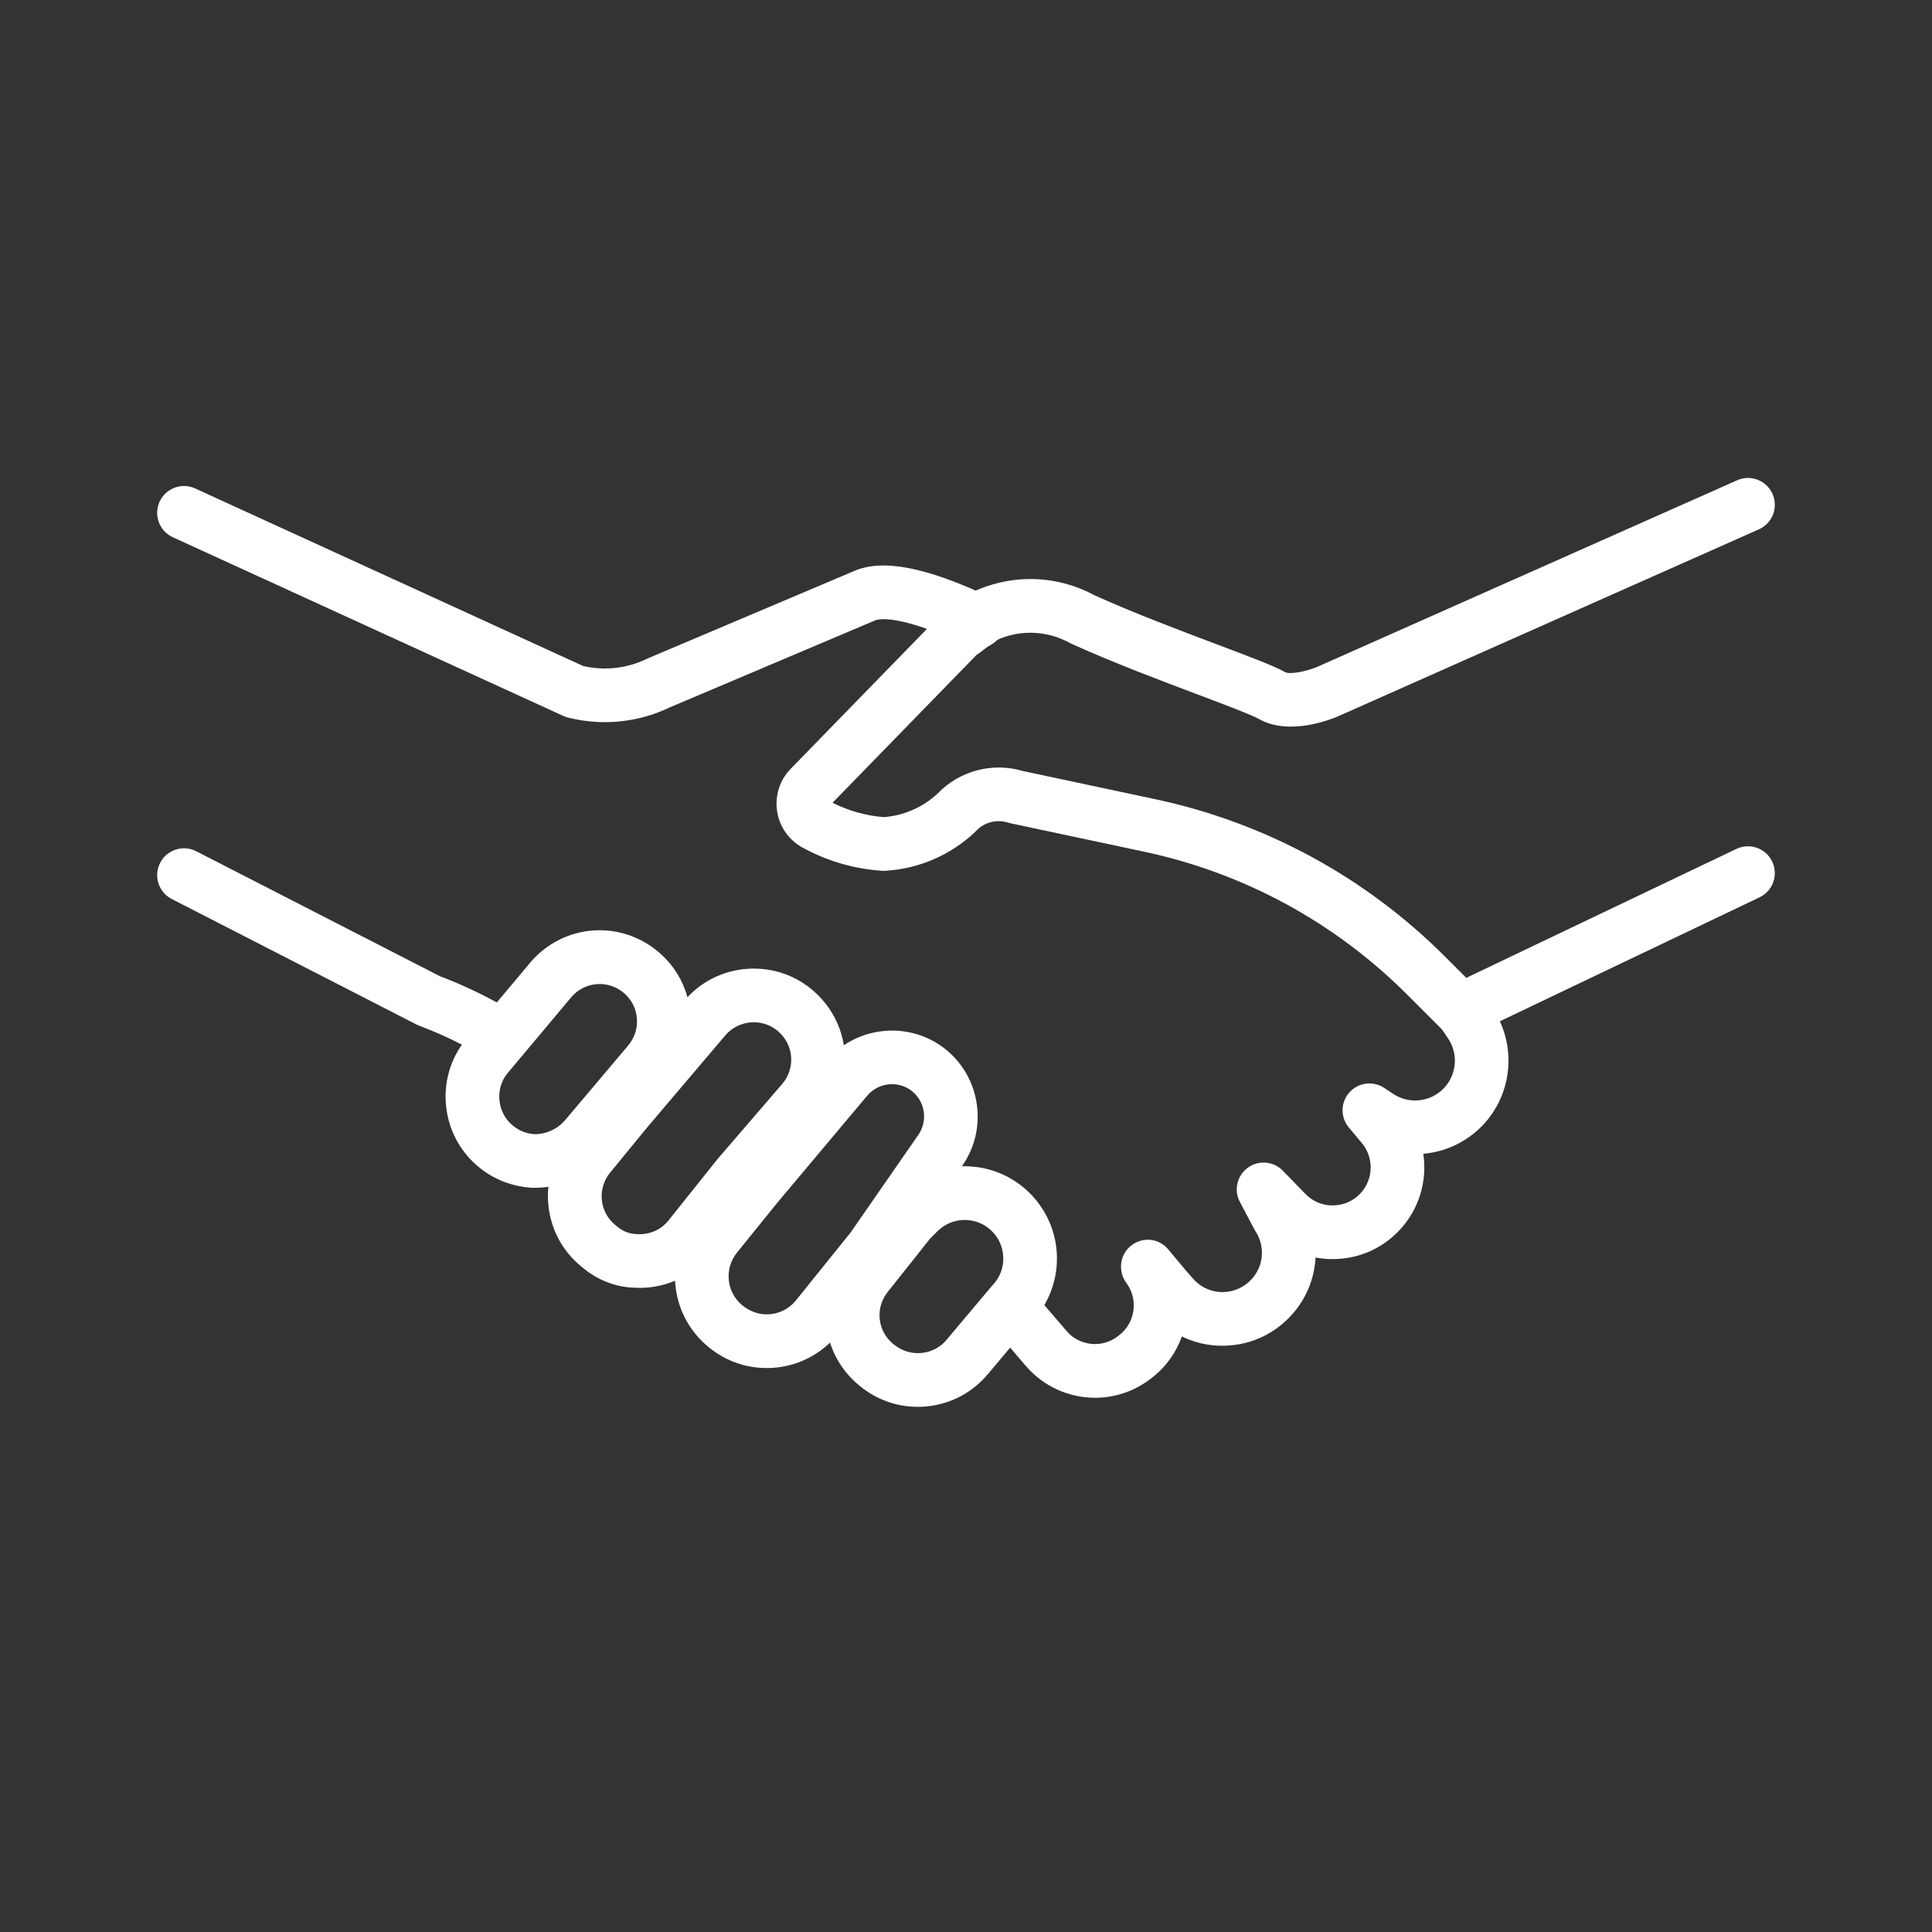 <?xml version="1.0" encoding="UTF-8"?>
<svg id="a" data-name="icons" xmlns="http://www.w3.org/2000/svg" width="180" height="180" viewBox="0 0 180 180">
  <rect x="0" y="0" width="180" height="180" fill="#333333" stroke="none"/>
  <path d="m56.349,67.28c-1.156,0-2.313-.144-3.448-.432-.145-.037-.287-.087-.423-.149l-36.375-16.644c-1.256-.574-1.808-2.058-1.233-3.313.575-1.257,2.059-1.809,3.313-1.233l36.157,16.544c1.999.459,4.105.22,5.953-.682.04-.02.08-.038.121-.055l19.187-8.126c2.659-1.135,6.659-.364,12.589,2.422.846.397,1.4,1.234,1.435,2.169.035.935-.455,1.811-1.269,2.271-.312.177-.609.385-.883.617-1.049.897-2.627.772-3.524-.278-.356-.418-.551-.919-.591-1.427-4.304-1.689-5.642-1.239-5.801-1.172l-19.134,8.104c-1.905.917-3.984,1.385-6.073,1.385Z" fill="#fff"/>
  <path d="m102.021,130.226c-2.395,0-4.77-1.012-6.45-2.97l-2.548-2.972c-.898-1.048-.777-2.626.271-3.524,1.048-.898,2.626-.778,3.525.271l2.547,2.971c1.218,1.42,3.326,1.63,4.801.478l.124-.097c1.49-1.165,1.781-3.337.654-4.847-.812-1.087-.627-2.651.44-3.489,1.068-.838,2.589-.697,3.453.351.974,1.182,2.206,2.637,2.496,2.927.688.686,1.642,1.072,2.584,1.054.99-.007,1.916-.4,2.606-1.108,1.204-1.233,1.39-3.105.452-4.552-.04-.062-.078-.126-.112-.191l-1.347-2.546c-.582-1.099-.267-2.459.739-3.19,1.006-.732,2.397-.613,3.263.279l2.118,2.179c.675.688,1.588,1.072,2.562,1.056.974-.011,1.878-.408,2.545-1.118,1.227-1.307,1.282-3.329.13-4.704l-1.204-1.435c-.801-.952-.779-2.349.05-3.275.832-.928,2.216-1.102,3.25-.413l.817.545c1.485.99,3.466.78,4.712-.496,1.22-1.253,1.396-3.213.417-4.662l-.769-1.139c-.773-1.144-.473-2.697.671-3.471,1.145-.774,2.698-.473,3.471.672l.77,1.139c2.299,3.403,1.887,8.009-.979,10.95-1.5,1.539-3.455,2.419-5.474,2.596.375,2.511-.372,5.149-2.218,7.115-1.608,1.713-3.788,2.671-6.137,2.695-.566.013-1.136-.043-1.685-.146-.104,2.044-.939,4.041-2.465,5.604-1.63,1.671-3.814,2.6-6.15,2.616-1.331.02-2.659-.29-3.839-.864-.521,1.461-1.442,2.791-2.738,3.804l-.141.11c-1.547,1.209-3.387,1.799-5.215,1.799Z" fill="#fff"/>
  <path d="m46.751,99.046c-.443,0-.892-.117-1.298-.365-2.023-1.232-4.172-2.28-6.386-3.113-.089-.033-.176-.072-.261-.115l-22.804-11.695c-1.229-.63-1.713-2.137-1.083-3.365.63-1.229,2.137-1.715,3.366-1.084l22.678,11.631c2.458.935,4.844,2.103,7.092,3.473,1.179.719,1.553,2.257.834,3.436-.471.772-1.294,1.199-2.137,1.199Z" fill="#fff"/>
  <path d="m71.42,127.456c-1.952,0-3.828-.666-5.36-1.917-.003-.003-.085-.069-.088-.072-3.615-2.98-4.132-8.347-1.152-11.963l3.772-4.662,8.383-9.98c2.688-3.199,7.445-3.783,10.828-1.328h0c3.496,2.537,4.337,7.487,1.875,11.036l-6.368,9.183c-.034.049-.07.097-.107.144l-5.206,6.463c-1.415,1.732-3.449,2.826-5.708,3.054-.291.029-.581.044-.869.044Zm11.686-26.445c-.861,0-1.715.366-2.304,1.067l-8.354,9.944-3.757,4.644c-1.241,1.507-1.028,3.716.46,4.943.795.648,1.707.922,2.635.828.93-.094,1.768-.544,2.358-1.268l5.106-6.341,6.317-9.109c.923-1.331.607-3.188-.704-4.14h0c-.528-.384-1.146-.569-1.759-.569Z" fill="#fff"/>
  <path d="m85.502,131.072c-1.952,0-3.828-.666-5.36-1.917l-.16-.13c-1.742-1.457-2.806-3.494-3.006-5.744s.488-4.442,1.937-6.176l3.917-4.929c.059-.074.123-.146.19-.213l.786-.785c3.113-3.112,8.043-3.376,11.469-.613,1.873,1.51,3.033,3.753,3.183,6.152.148,2.37-.698,4.71-2.326,6.435l-4.025,4.789c-1.442,1.766-3.477,2.859-5.735,3.087-.291.029-.581.044-.869.044Zm1.152-15.673l-3.867,4.866c-.632.757-.913,1.653-.831,2.572.082.92.517,1.752,1.225,2.344l.095.077c.753.614,1.665.886,2.593.795.93-.094,1.768-.544,2.358-1.268.015-.019.076-.095.092-.113l4.036-4.798c.036-.043.074-.085.113-.126.708-.734,1.063-1.7.999-2.718-.064-1.019-.537-1.933-1.331-2.573-1.432-1.154-3.493-1.044-4.796.257,0,0,0,0,0,0l-.685.684Zm-1.083-2.452h.01-.01Z" fill="#fff"/>
  <path d="m59.615,119.99c-.188,0-.375-.007-.564-.02-1.702-.056-3.425-.726-4.781-1.881-.059-.047-.118-.095-.176-.144-1.723-1.429-2.796-3.461-3.007-5.709-.21-2.249.468-4.444,1.91-6.184l3.479-4.244,7.282-8.575c1.504-1.771,3.609-2.827,5.927-2.975,2.322-.142,4.54.633,6.256,2.197h0c3.417,3.117,3.73,8.303.712,11.806l-5.969,6.932-4.493,5.63c-1.6,2.007-4.027,3.166-6.577,3.166Zm10.617-24.748c-.076,0-.152.002-.228.007-.952.062-1.816.495-2.434,1.222l-7.254,8.542-3.461,4.222c-1.225,1.478-1.021,3.66.446,4.876l.095.076c.034.027.067.055.1.083.5.435,1.142.686,1.807.708,1.2.084,2.283-.397,2.98-1.272l4.554-5.702,6.029-7.003c1.239-1.439,1.111-3.568-.292-4.849h0c-.648-.591-1.473-.909-2.341-.909Z" fill="#fff"/>
  <path d="m49.838,110.666c-.13,0-.261-.004-.392-.01-1.768-.132-3.368-.757-4.701-1.811-1.781-1.405-2.907-3.422-3.172-5.677s.364-4.478,1.771-6.259l6.095-7.272c.009-.012.019-.022.028-.033,3.021-3.477,8.183-3.925,11.754-1.019,1.817,1.479,2.918,3.579,3.102,5.914s-.577,4.581-2.142,6.325l-5.692,6.735c-1.632,1.958-4.099,3.105-6.652,3.105Zm3.418-17.798l-6.033,7.197c-.534.678-.792,1.593-.684,2.521s.573,1.758,1.306,2.337c.549.434,1.207.69,1.904.743,1.062.031,2.181-.443,2.912-1.32l5.751-6.804c.69-.771,1.002-1.693.927-2.651s-.527-1.819-1.272-2.426c-1.461-1.188-3.57-1.012-4.811.403Z" fill="#fff"/>
  <path d="m136.093,96.62c-.649,0-1.289-.253-1.768-.732l-3.228-3.228c-6.731-6.73-15.209-11.334-24.519-13.314l-12.443-2.647c-.079-.017-.157-.037-.234-.062-1.043-.33-2.203-.028-2.951.771-.034.037-.069.072-.105.106-2.277,2.158-5.255,3.442-8.388,3.616-.103.007-.208.006-.311-.002-2.521-.175-4.93-.863-7.163-2.047-.456-.221-.871-.513-1.234-.869-.891-.873-1.388-2.041-1.4-3.288s.462-2.425,1.336-3.315l14.373-14.756c.054-.056.11-.107.168-.157.519-.443,1.081-.837,1.67-1.169,3.8-2.086,8.301-2.103,12.085-.063,3.658,1.653,7.942,3.269,11.389,4.568,3.529,1.33,5.415,2.051,6.387,2.603.405.206,1.901-.05,2.964-.504l39.12-17.383c1.265-.564,2.74.008,3.3,1.269.561,1.263-.008,2.739-1.27,3.3l-39.145,17.394c-.762.333-4.625,1.872-7.44.272-.677-.385-3.221-1.344-5.681-2.271-3.541-1.335-7.948-2.996-11.771-4.729-.058-.026-.115-.055-.17-.086-2.297-1.26-5.039-1.26-7.337,0-.256.146-.523.329-.776.536l-13.984,14.358c1.495.753,3.096,1.203,4.765,1.339,1.875-.14,3.653-.917,5.028-2.2,2.028-2.119,5.112-2.936,7.923-2.099l12.335,2.625c10.256,2.182,19.598,7.255,27.013,14.67l1.978,1.978,25.169-12.014c1.249-.594,2.738-.066,3.333,1.179.595,1.246.066,2.738-1.179,3.333l-26.765,12.775c-.344.164-.712.244-1.077.244Zm-58.831-21.517h0s0,0,0,0Z" fill="#fff"/>
</svg>